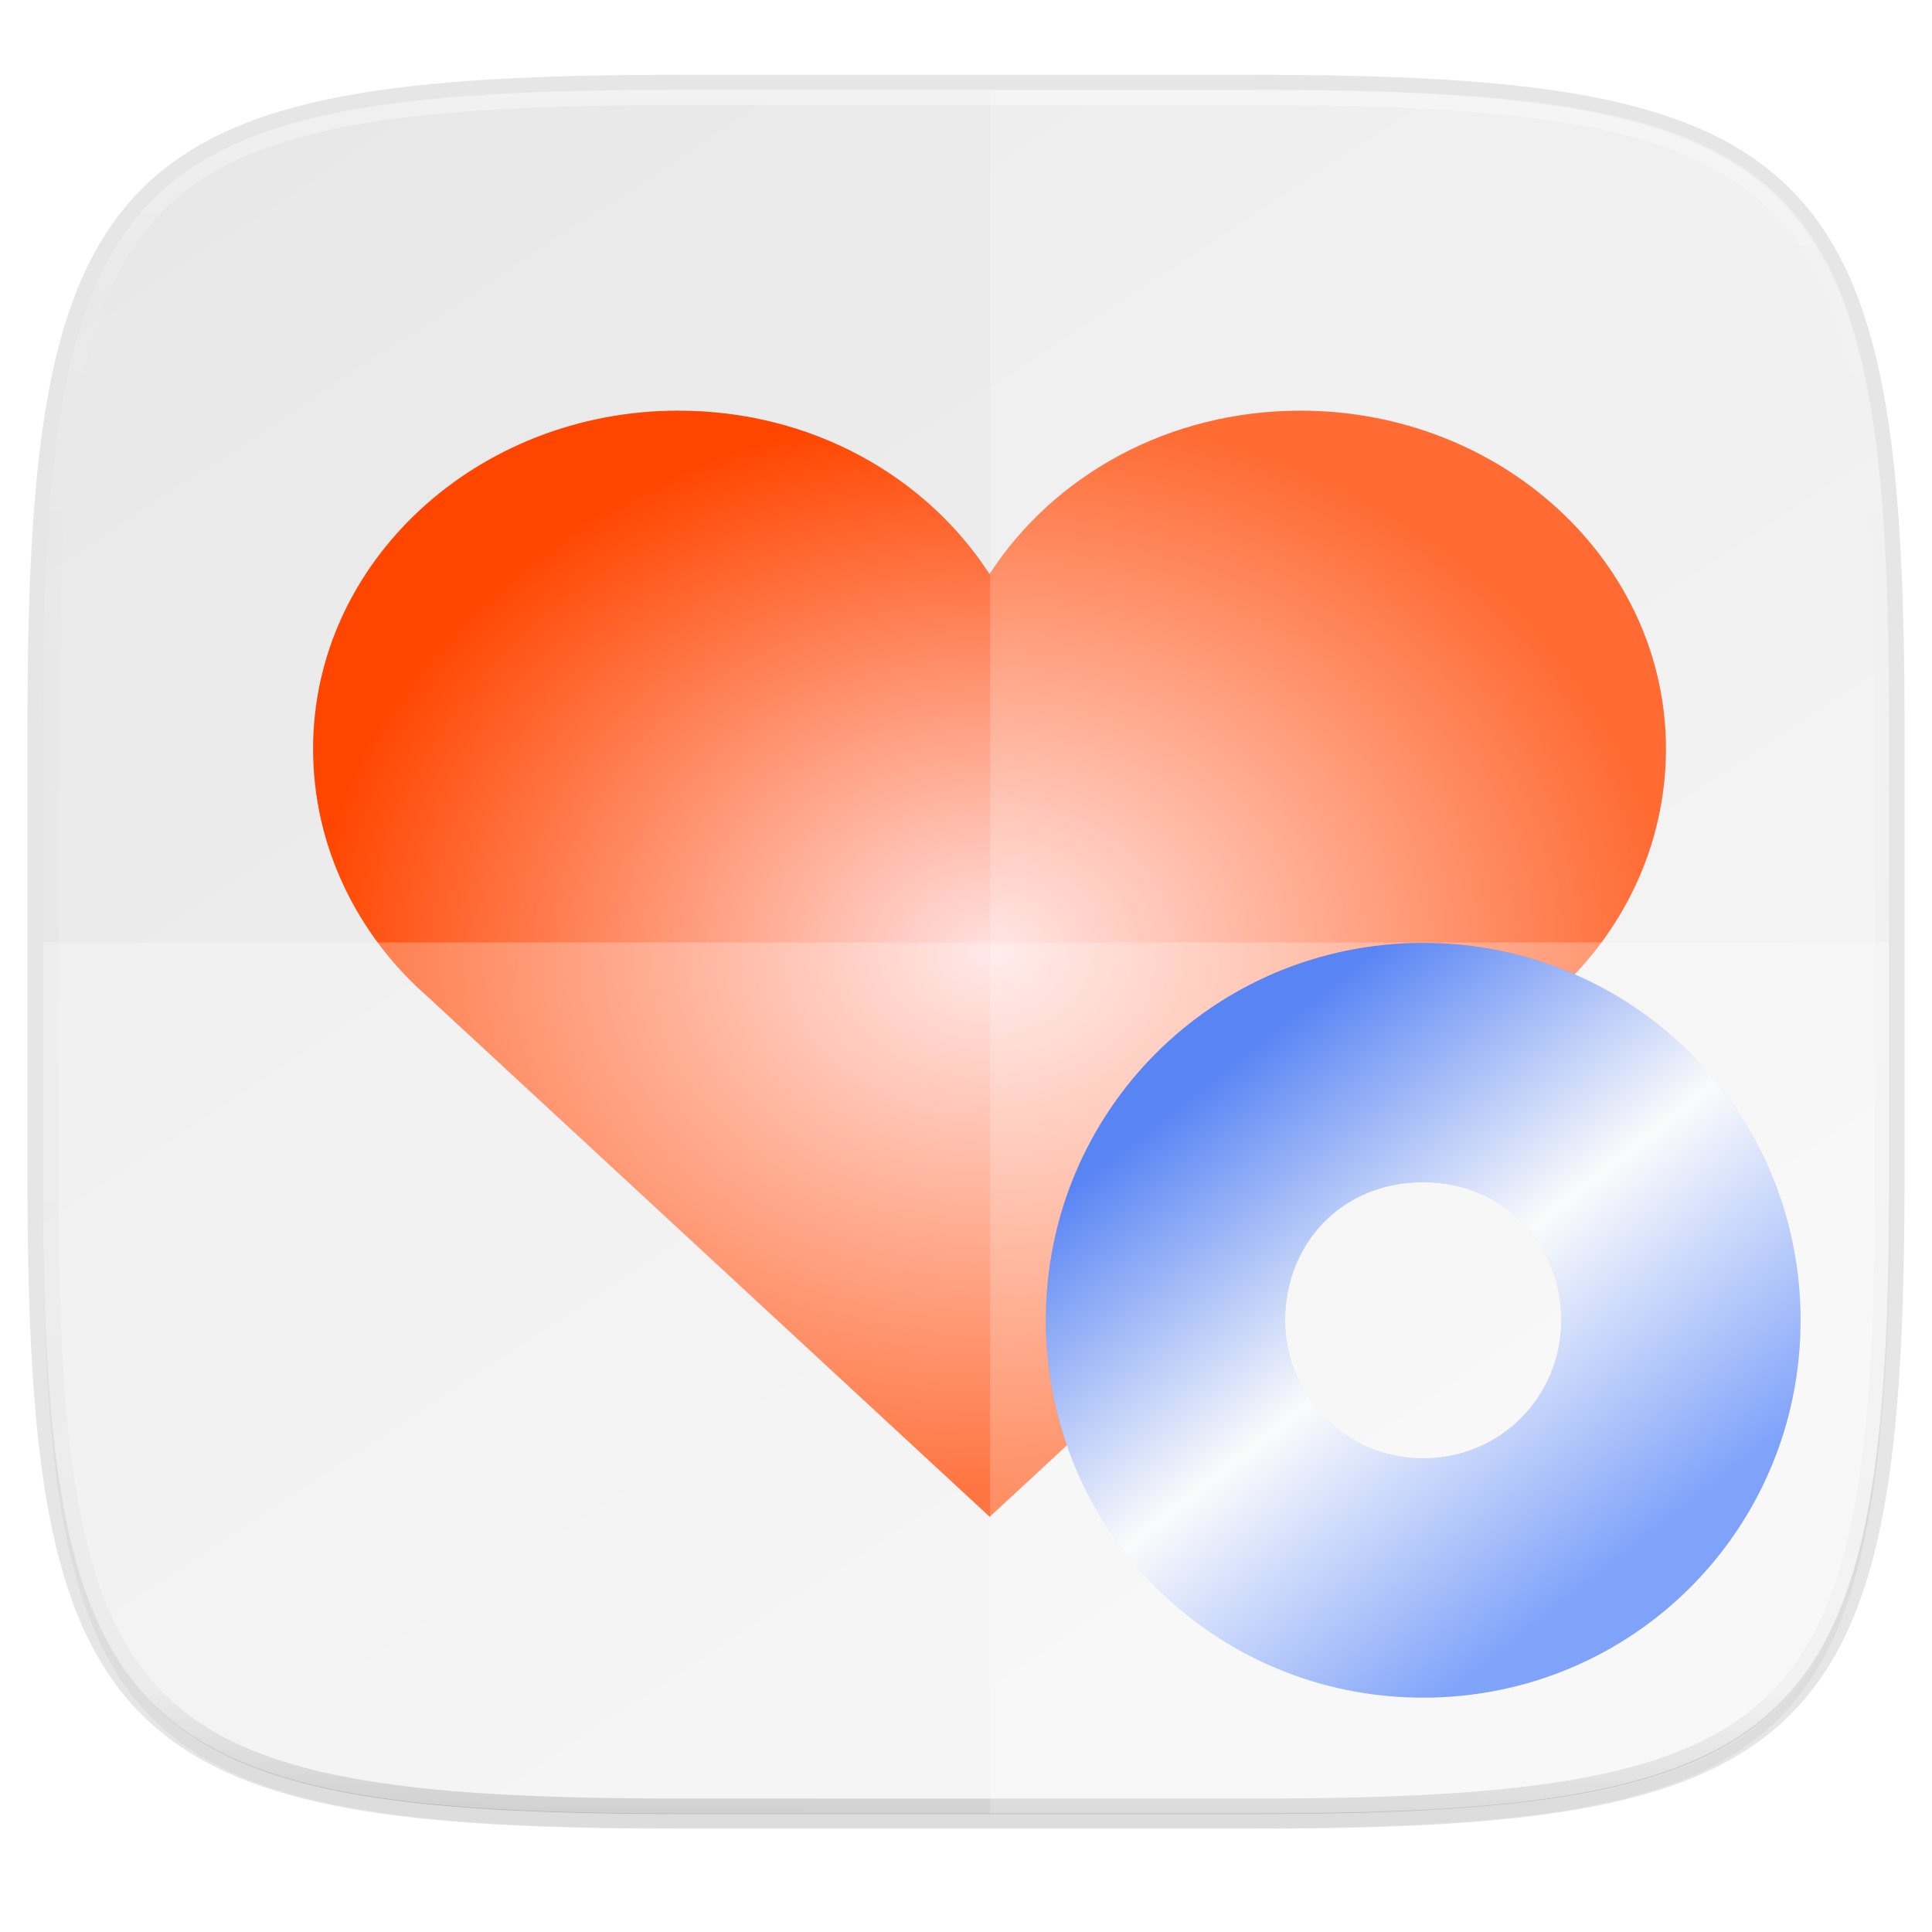<svg width="256" height="256" version="1.1" viewBox="0 0 256 256" xmlns="http://www.w3.org/2000/svg" xmlns:xlink="http://www.w3.org/1999/xlink">
 <defs>
  <linearGradient id="linearGradient1108" x1="296" x2="296" y1="-212" y2="236" gradientUnits="userSpaceOnUse">
   <stop style="stop-color:#ffffff" offset="0"/>
   <stop style="stop-color:#ffffff;stop-opacity:.098" offset=".125"/>
   <stop style="stop-color:#000000;stop-opacity:.098" offset=".925"/>
   <stop style="stop-color:#000000;stop-opacity:.498" offset="1"/>
  </linearGradient>
  <clipPath id="clipPath1082-3-361">
   <path d="M 361.938,-212 C 507.235,-212 528,-191.287 528,-46.125 V 70.125 C 528,215.286 507.235,236 361.938,236 H 214.062 C 68.765,236 48,215.286 48,70.125 V -46.125 C 48,-191.287 68.765,-212 214.062,-212 Z" style="fill:#8c59d9"/>
  </clipPath>
  <linearGradient id="linearGradient1044" x1="88" x2="256" y1="28" y2="284" gradientTransform="matrix(1.019,0,0,1.019,-26.944,-32.905)" gradientUnits="userSpaceOnUse">
   <stop style="stop-color:#e8e8e8" offset="0"/>
   <stop style="stop-color:#f5f5f5" offset="1"/>
  </linearGradient>
  <filter id="filter4569" x="-.01" y="-.01" width="1.023" height="1.025" style="color-interpolation-filters:sRGB">
   <feGaussianBlur stdDeviation="1.16"/>
  </filter>
  <filter id="filter939" x="-.02" y="-.03" width="1.046" height="1.05" style="color-interpolation-filters:sRGB">
   <feGaussianBlur stdDeviation="2.32"/>
  </filter>
  <linearGradient id="linearGradient2658" x1="12.274" x2="35.391" y1="32.416" y2="14.203" gradientTransform="matrix(0,2.857,-2.857,0,254.58,106.373)" gradientUnits="userSpaceOnUse">
   <stop style="stop-color:#5884f4" offset="0"/>
   <stop style="stop-color:#fbfbfb" offset=".5"/>
   <stop style="stop-color:#80a3fa" offset="1"/>
  </linearGradient>
  <radialGradient id="radialGradient874" cx="131.116" cy="126.116" r="89.629" gradientTransform="matrix(1 0 0 .8 0 25.222)" gradientUnits="userSpaceOnUse">
   <stop style="stop-color:#ffe0e0" offset="0"/>
   <stop style="stop-color:#ff4600" offset="1"/>
  </radialGradient>
  <filter id="filter904" x="-.05" y="-.06" width="1.098" height="1.123" style="color-interpolation-filters:sRGB">
   <feGaussianBlur stdDeviation="3.676"/>
  </filter>
  <filter id="filter908" x="-.09" y="-.09" width="1.176" height="1.176" style="color-interpolation-filters:sRGB">
   <feGaussianBlur stdDeviation="3.676"/>
  </filter>
 </defs>
 <path transform="matrix(1.019,0,0,1.019,-7.2181772e-8,8.31)" d="m162.537 5.568c72.649 0 83.031 10.357 83.031 82.938v58.125c0 72.581-10.383 82.938-83.031 82.938h-73.937c-72.649 0-83.031-10.357-83.031-82.938v-58.125c0-72.581 10.383-82.938 83.031-82.938z" style="filter:url(#filter939);opacity:.2"/>
 <path d="m165.685 11.947c74.056 0 84.639 10.557 84.639 84.544v59.251c0 73.986-10.584 84.544-84.639 84.544h-75.37c-74.056 0-84.639-10.557-84.639-84.544v-59.251c0-73.987 10.584-84.544 84.639-84.544z" style="fill:none;opacity:.1;stroke-linecap:round;stroke-linejoin:round;stroke-width:4.077;stroke:#000000"/>
 <path transform="matrix(1.019,0,0,1.019,-7.2181772e-8,8.31)" d="m162.537 3.568c72.649 0 83.031 10.357 83.031 82.938v58.125c0 72.581-10.383 82.938-83.031 82.938h-73.937c-72.649 0-83.031-10.357-83.031-82.938v-58.125c0-72.581 10.383-82.938 83.031-82.938z" style="filter:url(#filter4569);opacity:.1"/>
 <path d="m165.685 11.947c74.056 0 84.639 10.557 84.639 84.544v59.251c0 73.986-10.584 84.544-84.639 84.544h-75.37c-74.056 0-84.639-10.557-84.639-84.544v-59.251c0-73.987 10.584-84.544 84.639-84.544z" style="fill:url(#linearGradient1044)"/>
 <path transform="matrix(.51 0 0 .51 -18.789 120)" d="M 361.938,-212 C 507.235,-212 528,-191.287 528,-46.125 V 70.125 C 528,215.286 507.235,236 361.938,236 H 214.062 C 68.765,236 48,215.286 48,70.125 V -46.125 C 48,-191.287 68.765,-212 214.062,-212 Z" clip-path="url(#clipPath1082-3-361)" style="fill:none;opacity:.4;stroke-linecap:round;stroke-linejoin:round;stroke-width:8;stroke:url(#linearGradient1108)"/>
 <path d="m89.904 54.412c-26.655 0-48.417 20.023-48.417 44.814 0 12.903 5.835 24.674 15.205 32.863l73.226 65.733 75.628-65.733c9.375-8.174 15.201-19.951 15.201-32.857 0-24.791-21.762-44.814-48.417-44.814-17.549 0-32.768 8.622-41.211 21.654-8.443-13.032-23.662-21.654-41.211-21.654z" style="filter:url(#filter904);opacity:.3"/>
 <path d="m89.904 54.412c-26.655 0-48.417 20.023-48.417 44.814 0 12.903 5.835 24.674 15.205 32.863l74.451 68.898 74.402-68.898c9.375-8.174 15.201-19.951 15.201-32.857 0-24.791-21.762-44.814-48.417-44.814-17.549 0-32.768 8.622-41.211 21.654-8.443-13.032-23.662-21.654-41.211-21.654z" style="fill:url(#radialGradient874)"/>
 <path d="m131.193 11.947v228.338h36.701c72.122 0 82.43-10.557 82.43-84.544v-59.251c0-73.987-10.307-84.544-82.43-84.544z" style="fill:#ffffff;opacity:.2"/>
 <path d="m90.315 240.285c-74.056 0-84.639-10.672-84.639-85.46v-29.946h244.648v29.946c0 74.788-10.584 85.46-84.639 85.46z" style="fill:#ffffff;opacity:.25"/>
 <path d="m238.58 174.945c0-27.715-22.285-50-50-50-27.715 0-50 22.285-50 50 0 27.715 22.285 50 50 50 27.715-1e-5 50-22.285 50-50zm-31.707 0c0 10.069-8.023 18.293-18.293 18.293-10.472 0-18.293-8.428-18.293-18.293 0-10.067 7.418-18.293 18.293-18.293s18.293 8.426 18.293 18.293z" style="filter:url(#filter908);opacity:.3"/>
 <path d="m238.58 174.945c0-27.715-22.285-50-50-50-27.715 0-50 22.285-50 50 0 27.715 22.285 50 50 50 27.715-1e-5 50-22.285 50-50zm-31.707 0c0 10.069-8.023 18.293-18.293 18.293-10.472 0-18.293-8.428-18.293-18.293 0-10.067 7.418-18.293 18.293-18.293s18.293 8.426 18.293 18.293z" style="fill:url(#linearGradient2658)"/>
</svg>
